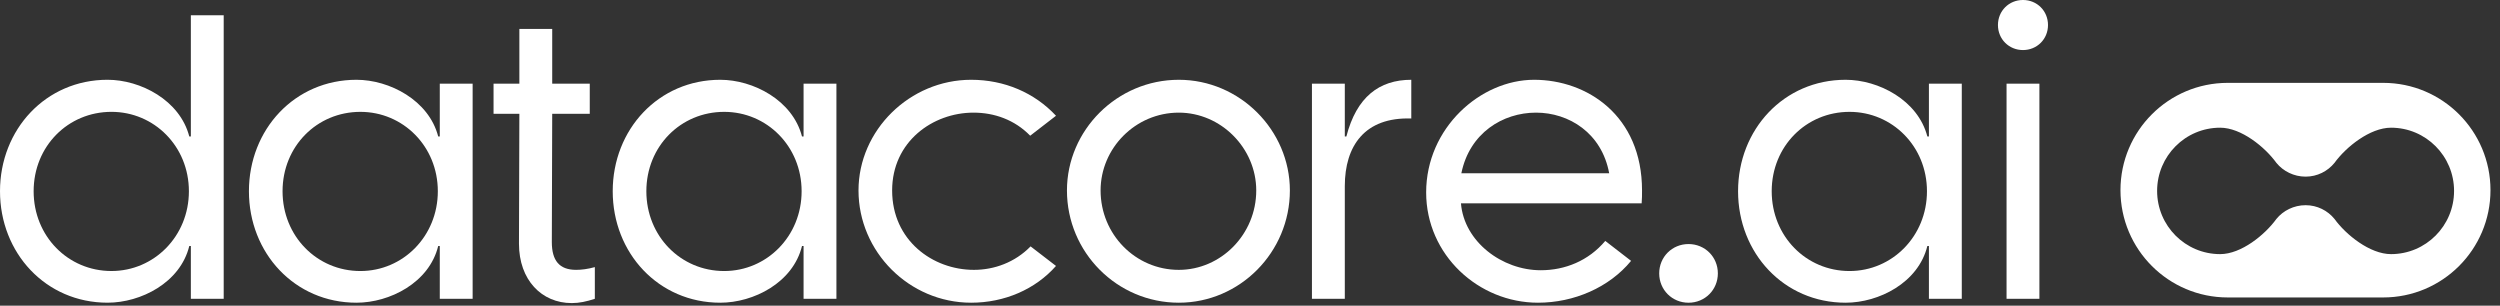 <?xml version="1.0" encoding="utf-8"?>
<svg xmlns="http://www.w3.org/2000/svg" fill="none" height="100%" overflow="visible" preserveAspectRatio="none" style="display: block;" viewBox="0 0 229 28" width="100%">
<rect x="0" y="0" width="229" height="28" fill="#333333" stroke="none"/>
<g id="Group 92">
<g id="datacore.ai">
<path d="M185.305 4.585C184.015 4.585 183.012 3.582 183.012 2.292C183.012 1.002 184.015 -0.001 185.305 -0.001C186.594 -0.001 187.597 1.002 187.597 2.292C187.597 3.582 186.594 4.585 185.305 4.585ZM183.8 27.369V7.666H186.809V27.369H183.8Z" fill="white" id="Vector"/>
<path d="M159.207 17.518C159.207 11.858 163.399 7.308 169.059 7.308C172.068 7.308 175.686 9.171 176.546 12.503H176.689V7.666H179.699V27.37H176.689V22.533H176.546C175.722 25.901 172.104 27.728 169.059 27.728C163.399 27.728 159.207 23.178 159.207 17.518ZM162.288 17.518C162.288 21.638 165.441 24.826 169.417 24.826C173.322 24.826 176.51 21.638 176.51 17.518C176.51 13.398 173.322 10.246 169.417 10.246C165.441 10.246 162.288 13.398 162.288 17.518Z" fill="white" id="Vector_2"/>
<path d="M154.67 27.729C153.165 27.729 151.983 26.546 151.983 25.042C151.983 23.537 153.165 22.355 154.67 22.355C156.174 22.355 157.356 23.537 157.356 25.042C157.356 26.546 156.174 27.729 154.67 27.729Z" fill="white" id="Vector_3"/>
<path d="M130.636 17.625C130.636 11.714 135.615 7.308 140.523 7.308C145.359 7.308 150.41 10.568 150.41 17.446C150.41 17.84 150.41 18.235 150.375 18.628H133.824C134.11 22.139 137.585 24.754 141.132 24.754C143.353 24.754 145.502 23.895 147.043 22.068L149.407 23.895C147.401 26.331 144.177 27.728 140.881 27.728C135.436 27.728 130.636 23.357 130.636 17.625ZM133.86 15.87H147.401C146.72 12.18 143.711 10.317 140.702 10.317C137.657 10.317 134.612 12.18 133.86 15.87Z" fill="white" id="Vector_4"/>
<path d="M123.184 27.37H120.174V7.666H123.184V12.503H123.327C124.258 8.884 126.336 7.308 129.274 7.308V10.855C125.011 10.711 123.184 13.362 123.184 17.052V27.37Z" fill="white" id="Vector_5"/>
<path d="M107.979 27.728C102.319 27.728 97.733 23.107 97.733 17.446C97.733 11.93 102.319 7.308 107.979 7.308C113.567 7.308 118.153 11.93 118.153 17.446C118.153 23.107 113.567 27.728 107.979 27.728ZM107.979 24.719C111.848 24.719 115.072 21.459 115.072 17.446C115.072 13.577 111.848 10.317 107.979 10.317C104.002 10.317 100.814 13.577 100.814 17.446C100.814 21.459 104.002 24.719 107.979 24.719Z" fill="white" id="Vector_6"/>
<path d="M78.639 17.446C78.639 11.93 83.332 7.308 88.957 7.308C92.002 7.308 94.76 8.49 96.73 10.604L94.366 12.431C92.933 10.962 91.07 10.317 89.172 10.317C85.446 10.317 81.72 12.968 81.72 17.446C81.72 22.032 85.446 24.719 89.207 24.719C91.07 24.719 92.969 24.038 94.402 22.569L96.73 24.36C94.832 26.51 92.002 27.728 88.957 27.728C83.296 27.728 78.639 23.071 78.639 17.446Z" fill="white" id="Vector_7"/>
<path d="M56.125 17.518C56.125 11.858 60.316 7.308 65.977 7.308C68.986 7.308 72.604 9.171 73.464 12.503H73.607V7.666H76.616V27.37H73.607V22.533H73.464C72.64 25.901 69.022 27.728 65.977 27.728C60.316 27.728 56.125 23.178 56.125 17.518ZM59.206 17.518C59.206 21.638 62.358 24.826 66.335 24.826C70.24 24.826 73.428 21.638 73.428 17.518C73.428 13.398 70.24 10.246 66.335 10.246C62.358 10.246 59.206 13.398 59.206 17.518Z" fill="white" id="Vector_8"/>
<path d="M52.374 27.763C49.615 27.763 47.538 25.649 47.538 22.318L47.574 10.424H45.209V7.666H47.574V2.651H50.583V7.666H54.022V10.424H50.583L50.547 22.175C50.547 23.858 51.227 24.718 52.768 24.718C53.27 24.718 53.843 24.646 54.487 24.467V27.369C53.735 27.62 53.054 27.763 52.374 27.763Z" fill="white" id="Vector_9"/>
<path d="M22.802 17.518C22.802 11.858 26.993 7.308 32.653 7.308C35.662 7.308 39.281 9.171 40.14 12.503H40.284V7.666H43.293V27.37H40.284V22.533H40.14C39.316 25.901 35.698 27.728 32.653 27.728C26.993 27.728 22.802 23.178 22.802 17.518ZM25.882 17.518C25.882 21.638 29.035 24.826 33.011 24.826C36.916 24.826 40.105 21.638 40.105 17.518C40.105 13.398 36.916 10.246 33.011 10.246C29.035 10.246 25.882 13.398 25.882 17.518Z" fill="white" id="Vector_10"/>
<path d="M9.852 27.727C4.191 27.727 6.10352e-05 23.177 6.10352e-05 17.517C6.10352e-05 11.857 4.191 7.307 9.852 7.307C12.861 7.307 16.479 9.17 17.339 12.502H17.482V1.396H20.491V27.369H17.482V22.532H17.339C16.515 25.9 12.897 27.727 9.852 27.727ZM10.21 24.825C14.115 24.825 17.303 21.637 17.303 17.517C17.303 13.397 14.115 10.245 10.21 10.245C6.233 10.245 3.081 13.397 3.081 17.517C3.081 21.637 6.233 24.825 10.21 24.825Z" fill="white" id="Vector_11"/>
</g>
<path d="M218.3 7.59C223.728 7.59 228.128 11.991 228.128 17.419C228.128 22.846 223.728 27.247 218.3 27.247H204.063C198.635 27.247 194.235 22.846 194.235 17.419C194.235 11.991 198.635 7.59 204.063 7.59H218.3ZM219.017 11.697C217.091 11.697 214.889 13.466 213.84 14.918C213.214 15.688 212.26 16.18 211.193 16.18C210.125 16.18 209.143 15.688 208.517 14.918C207.467 13.466 205.293 11.697 203.367 11.697C200.178 11.697 197.592 14.29 197.592 17.488C197.592 20.686 200.178 23.278 203.367 23.278C205.293 23.278 207.467 21.509 208.517 20.056C209.143 19.287 210.125 18.796 211.193 18.796C212.26 18.796 213.214 19.287 213.84 20.056C214.889 21.509 217.091 23.278 219.017 23.278C222.206 23.278 224.792 20.686 224.792 17.488C224.792 14.29 222.206 11.697 219.017 11.697Z" fill="white" id="Exclude"/>
</g>
</svg>